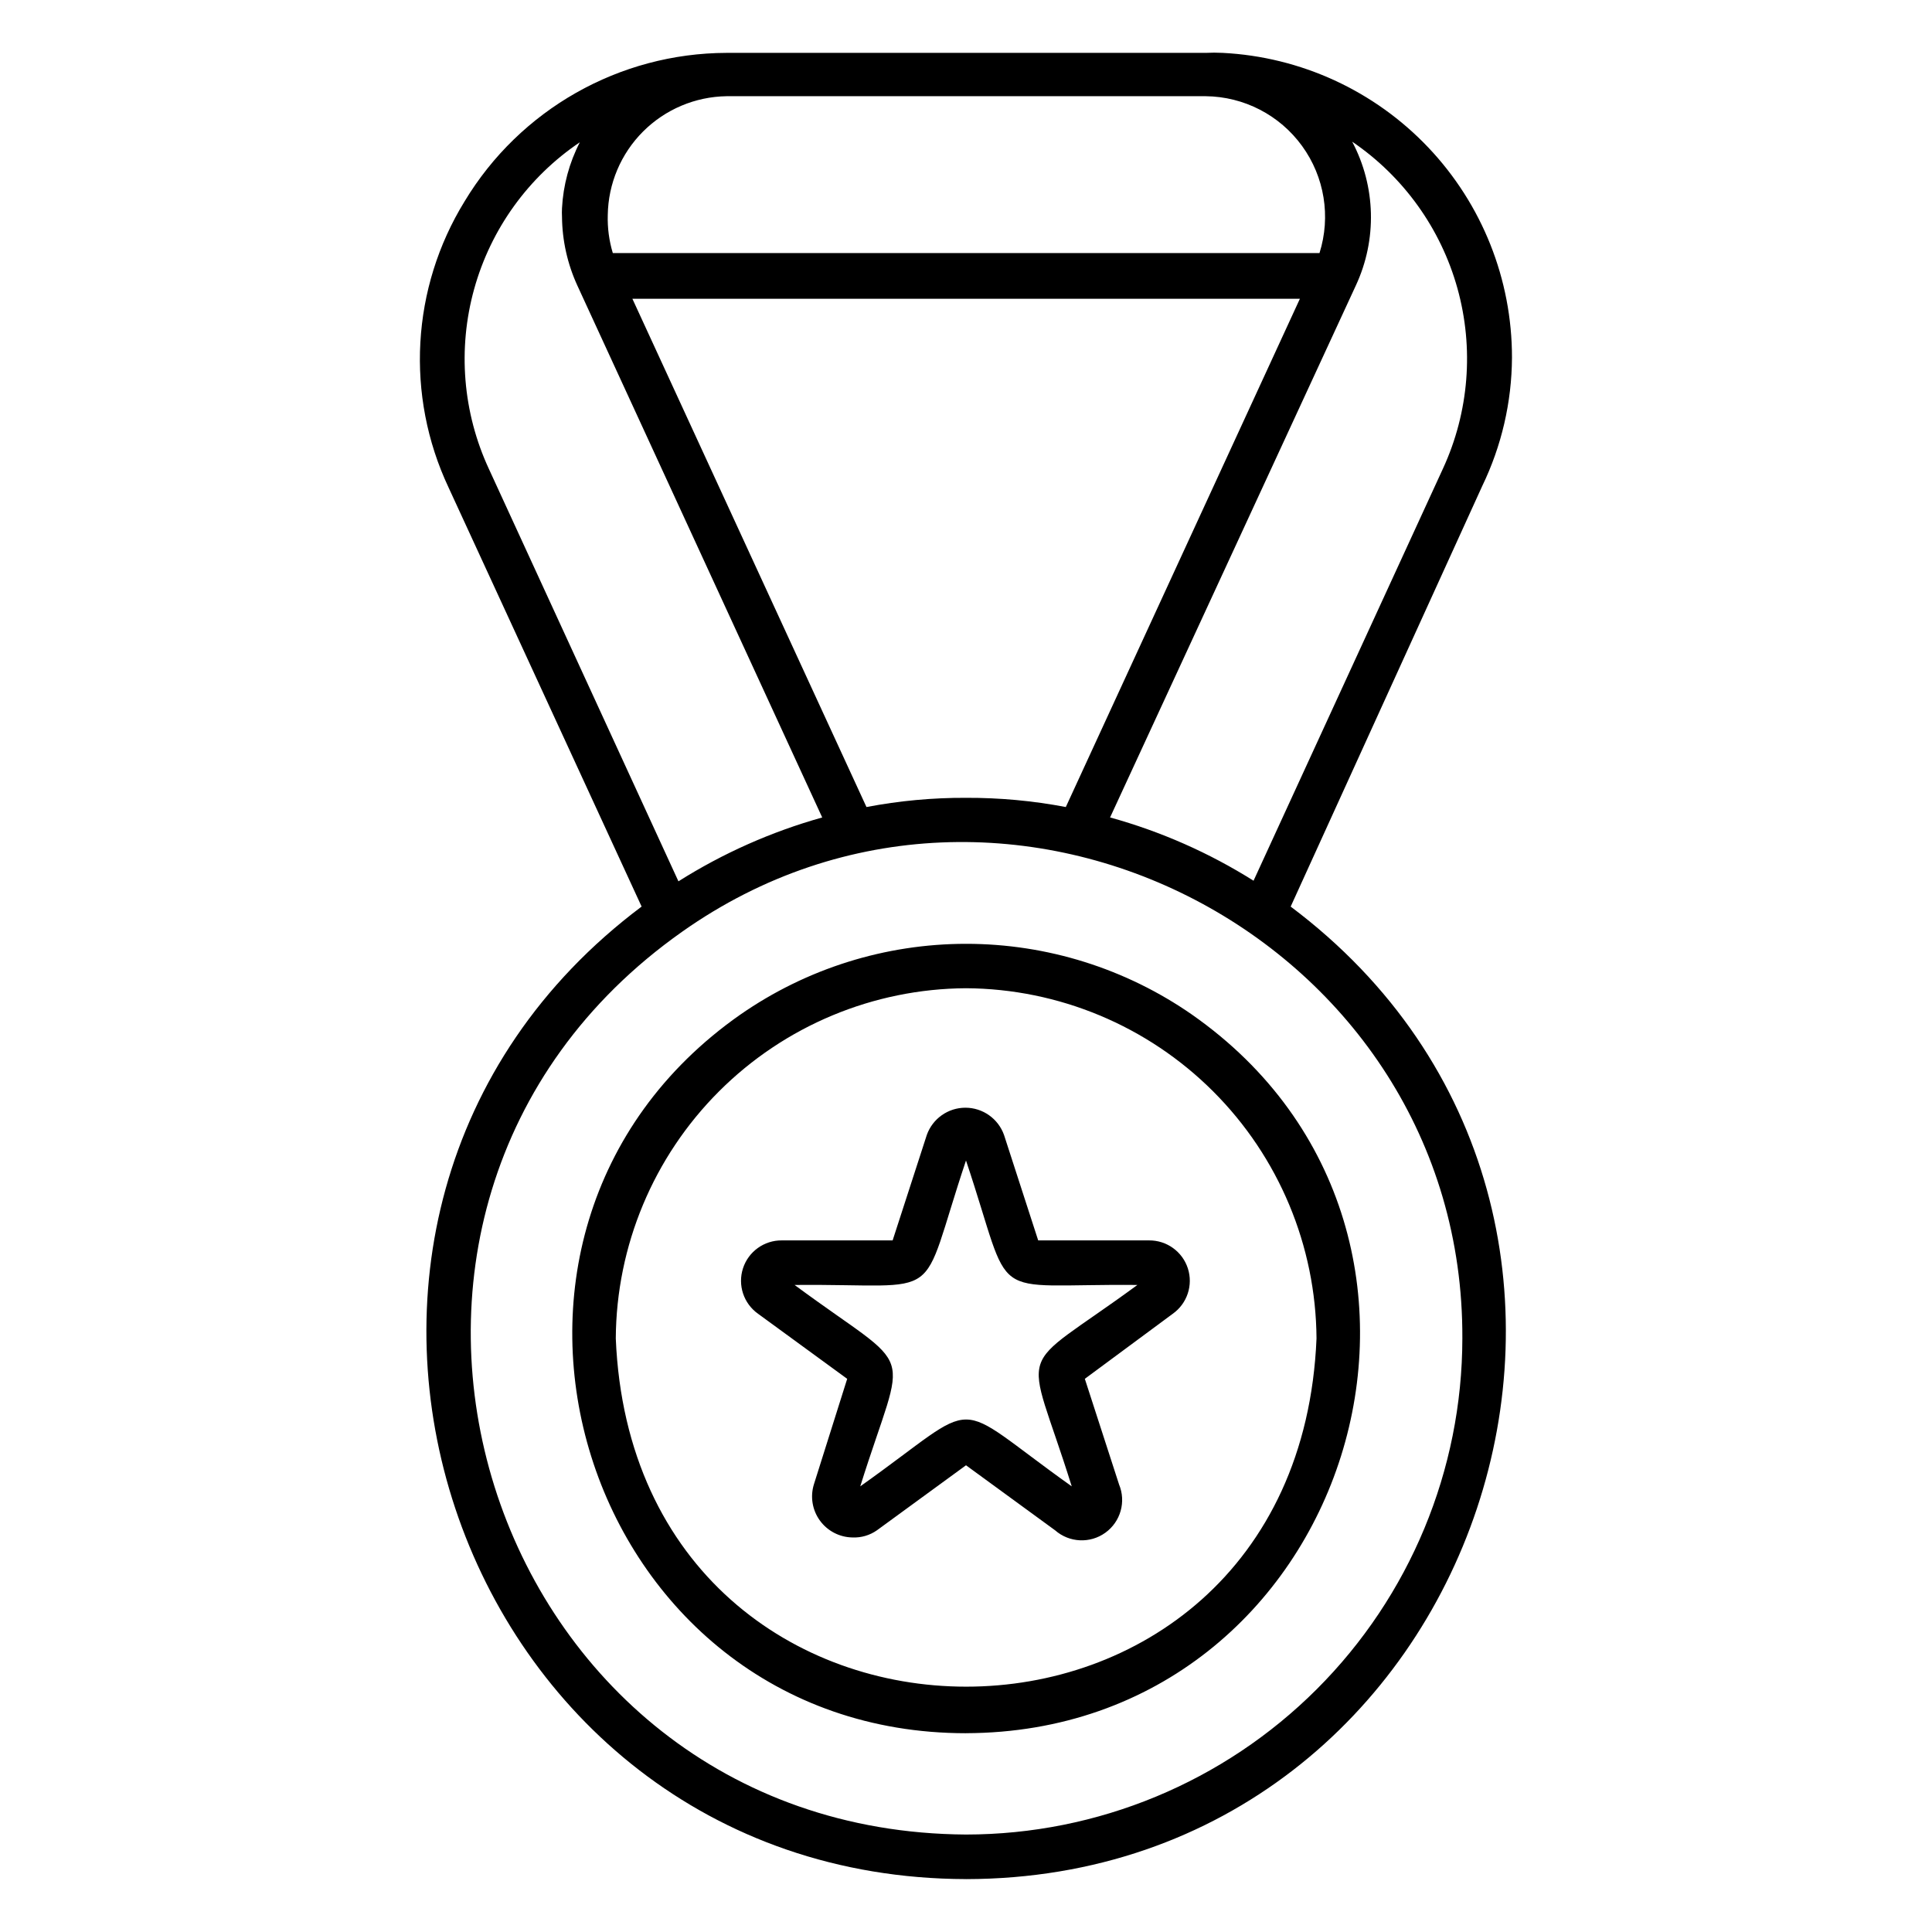 <?xml version="1.0" encoding="UTF-8"?>
<!-- Uploaded to: SVG Repo, www.svgrepo.com, Generator: SVG Repo Mixer Tools -->
<svg fill="#000000" width="800px" height="800px" version="1.1" viewBox="144 144 512 512" xmlns="http://www.w3.org/2000/svg">
 <path d="m400 641.98c-137.05-0.316-195.23-175.78-85.965-257.73l-51.168-111.07c-11.461-24.367-9.863-52.871 4.25-75.809 14.672-24.355 41-39.281 69.434-39.359h126.98c1.492-0.078 2.992-0.078 4.484 0 20.703 1.051 40.211 10.023 54.484 25.059 14.273 15.031 22.219 34.98 22.191 55.711-0.059 11.777-2.75 23.398-7.875 34.004l-50.773 111.47c109.34 82.027 50.934 257.5-86.039 257.73zm-75.258-251.04c-104.62 73.84-52.98 238.45 75.258 239.23 34.867-0.02 68.301-13.875 92.961-38.523 24.664-24.645 38.539-58.07 38.578-92.938 0.473-105.57-120.68-168.62-206.8-107.77zm113.44-30.309c13.422 3.703 26.234 9.352 38.02 16.77l50.223-109.27c6.871-14.949 8.223-31.852 3.812-47.707-4.41-15.852-14.297-29.629-27.898-38.883 6.285 11.871 6.637 26.008 0.945 38.18zm-140.52-178.93c-13.656 9.215-23.582 22.988-27.996 38.859-4.414 15.871-3.031 32.793 3.906 47.734l50.223 109.27v-0.004c11.812-7.461 24.648-13.16 38.102-16.926l-64.867-140.91c-2.637-5.731-4.035-11.957-4.094-18.266-0.039-0.758-0.039-1.52 0-2.281 0.32-6.094 1.93-12.051 4.727-17.477zm102.34 173.73c8.875-0.035 17.73 0.781 26.449 2.441l62.031-134.69h-176.89l62.031 134.69h0.004c8.691-1.66 17.52-2.477 26.371-2.441zm-93.602-144.37h187.28c3.043-9.656 1.332-20.18-4.613-28.371-5.941-8.195-15.414-13.09-25.535-13.195h-126.98c-8.312 0.125-16.254 3.481-22.133 9.359-5.879 5.879-9.234 13.816-9.355 22.129-0.102 3.41 0.348 6.812 1.336 10.078zm93.602 392.26c-101.79 0-143.11-132.09-59.828-190.43v0.004c17.57-12.223 38.461-18.773 59.867-18.773 21.402 0 42.293 6.551 59.867 18.773 83.285 58.332 41.957 190.11-59.906 190.42zm0-197.43c-24.57 0.145-48.094 9.969-65.469 27.344s-27.199 40.898-27.344 65.469c5.117 123.04 180.59 123.04 185.7 0-0.164-24.578-10.004-48.102-27.391-65.473-17.387-17.375-40.918-27.195-65.496-27.34zm-30.074 145.55c-3.426-0.043-6.633-1.703-8.648-4.481-2.016-2.773-2.602-6.336-1.582-9.609l8.816-27.949-23.617-17.238c-3.824-2.707-5.441-7.582-4-12.039 1.441-4.453 5.613-7.453 10.297-7.406h29.363l9.055-27.945c1.539-4.328 5.637-7.219 10.23-7.219s8.691 2.891 10.234 7.219l9.055 27.945h29.363-0.004c4.684-0.047 8.855 2.953 10.301 7.406 1.441 4.457-0.18 9.332-4 12.039l-23.301 17.238 9.055 27.945-0.004 0.004c1.934 4.594 0.438 9.918-3.609 12.832-4.043 2.918-9.566 2.652-13.316-0.633l-23.617-17.238-23.613 17.238c-1.887 1.324-4.156 1.988-6.457 1.891zm-15.352-66.914c32.906 24.324 29.598 14.406 17.398 53.371 33.297-23.617 22.828-23.617 56.047 0-12.281-39.359-15.742-29.047 17.398-53.371-40.934-0.395-32.434 5.746-45.422-32.984-12.988 38.812-4.562 32.594-45.418 32.984z"/>
</svg>